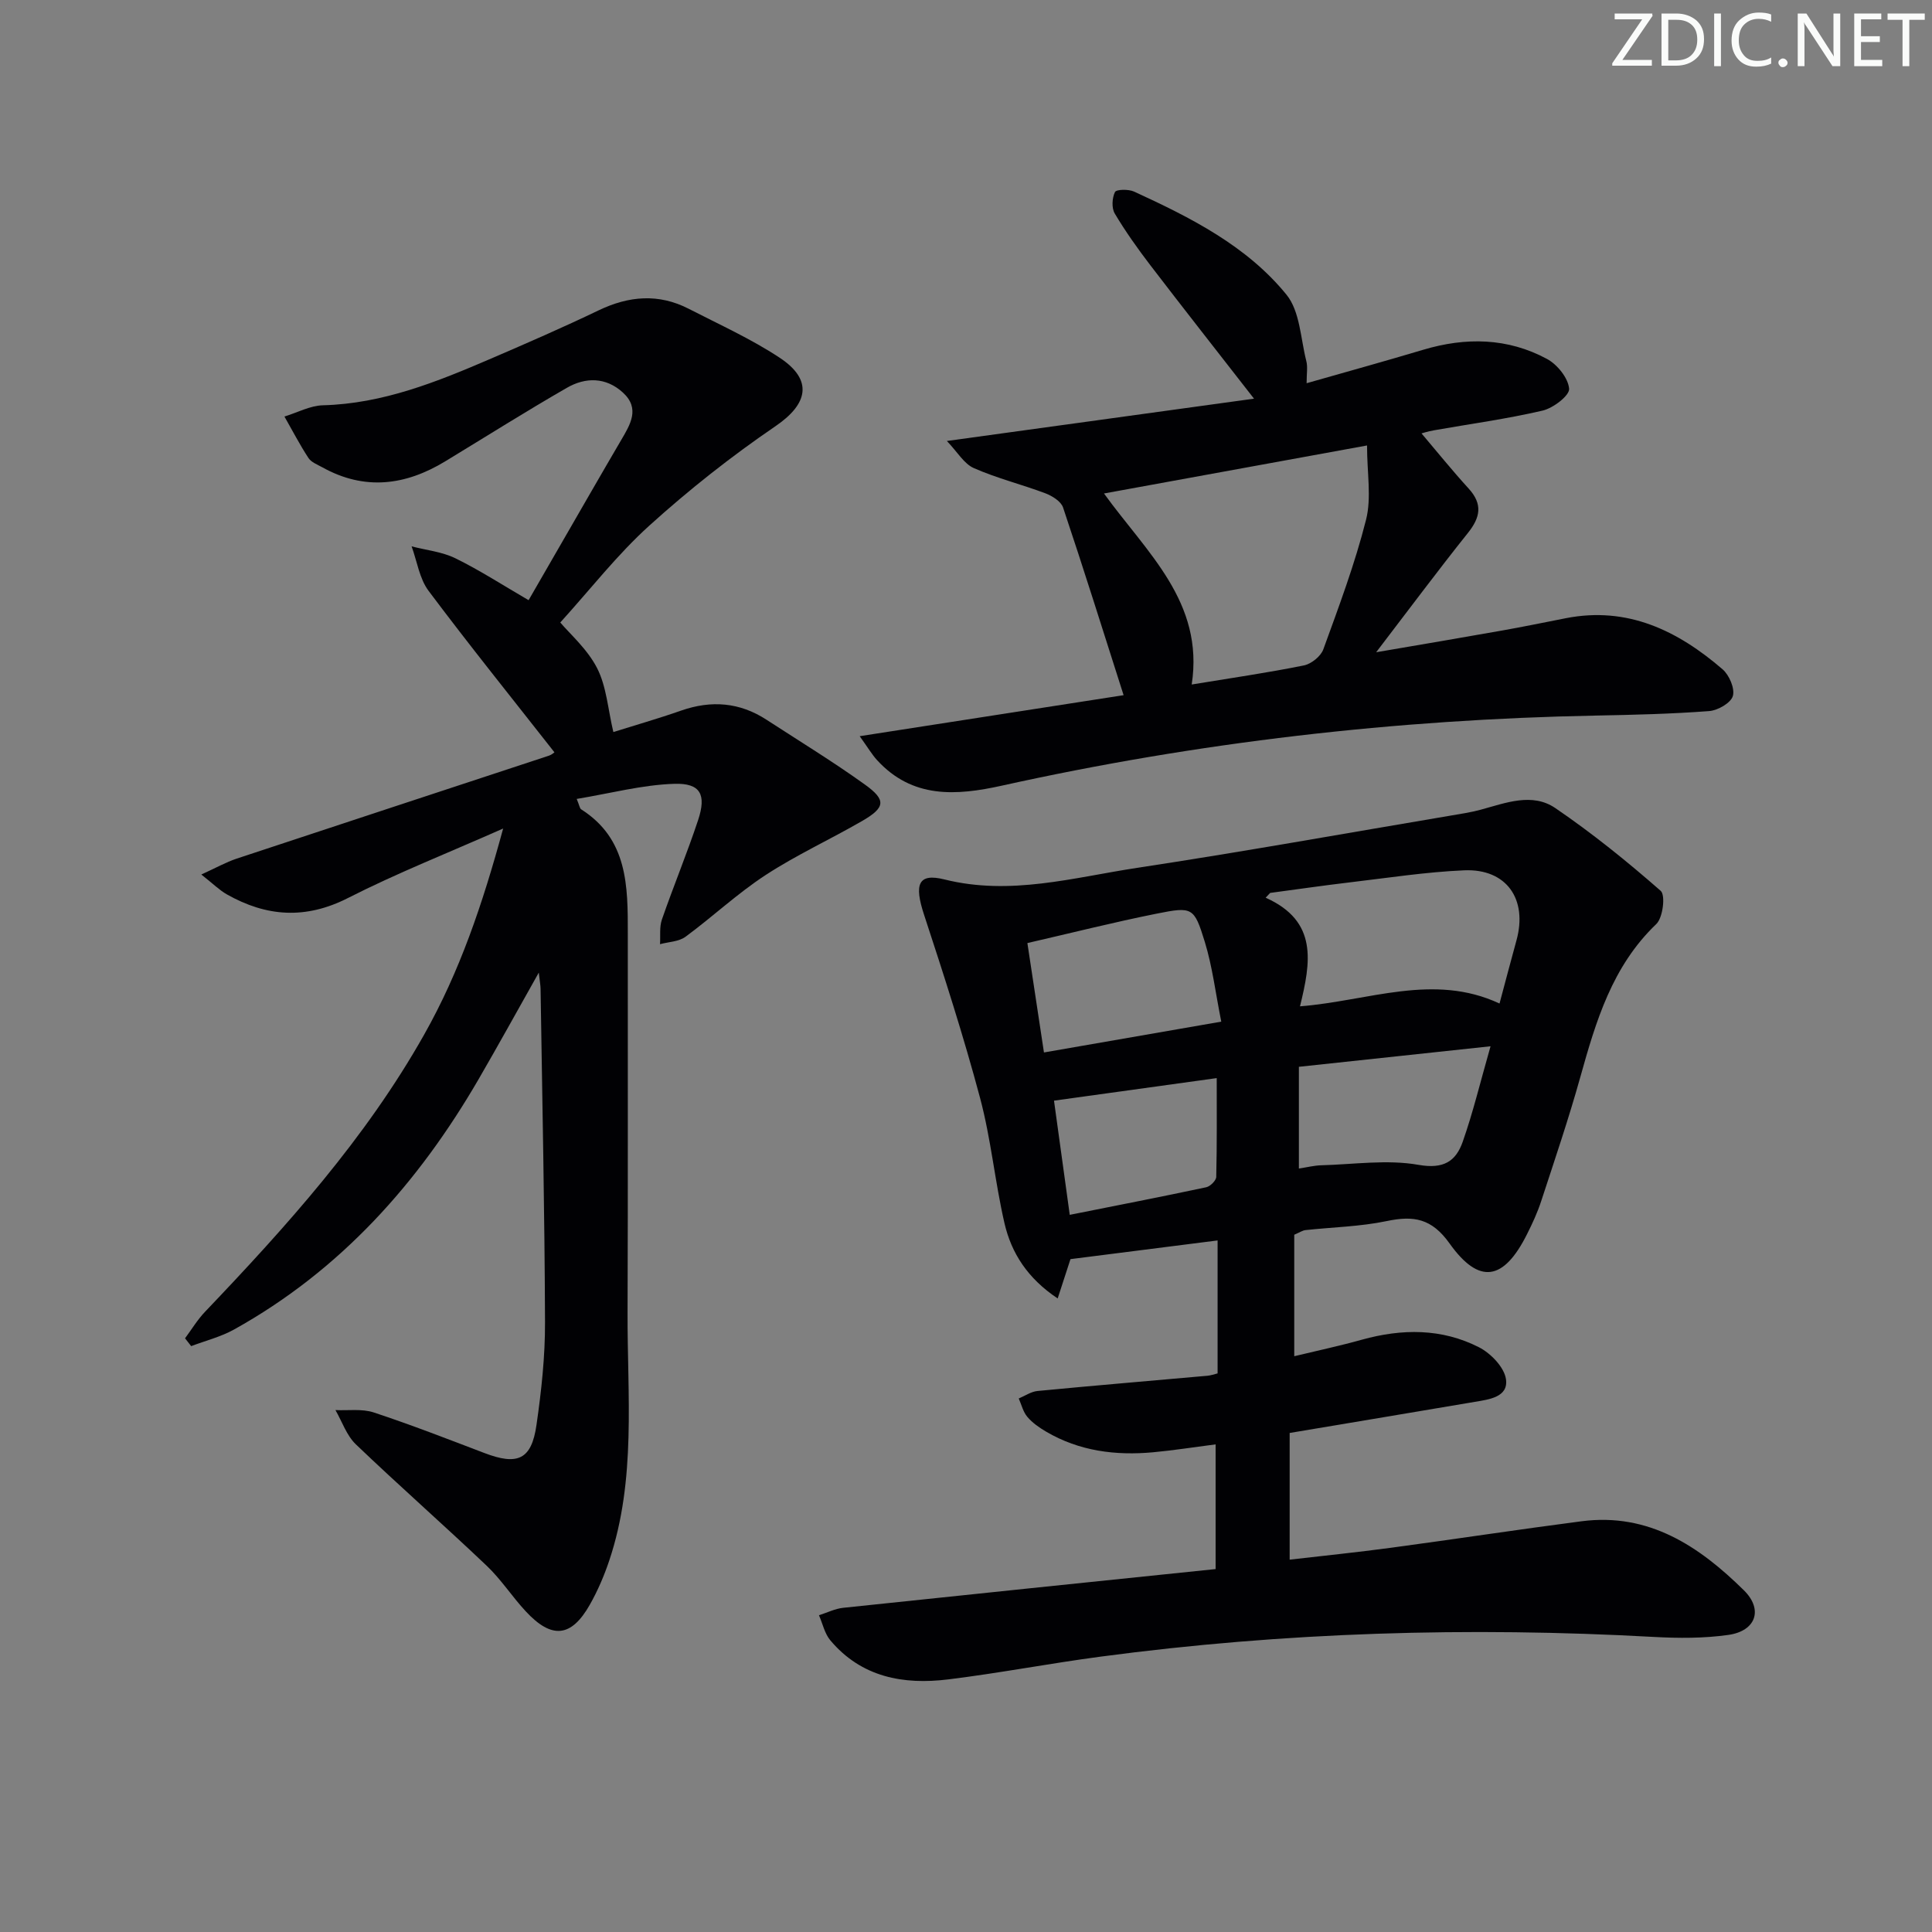 <svg enable-background="new 0 0 400 400" viewBox="0 0 400 400" xmlns="http://www.w3.org/2000/svg"><rect x="0" y="0" width="400" height="400" fill="#808080" stroke="none"/><g fill="#fafbfa"><path d="m342.2 3.2-6.3 9.2h6.1v1.2h-8.2v-.5l6.2-9.1h-5.7v-1.2h7.8v.4z"/><path d="m344 13.7v-10.9h3.1c1.6 0 3 .5 4.1 1.4 1.1 1 1.6 2.2 1.6 3.9s-.5 3-1.6 4-2.5 1.5-4.2 1.5h-3zm1.4-9.6v8.4h1.6c1.4 0 2.5-.4 3.2-1.1.8-.8 1.2-1.8 1.2-3.2s-.4-2.4-1.2-3.1-1.8-1-3.1-1z"/><path d="m356.3 2.8v10.9h-1.4v-10.9z"/><path d="m366.6 13.2c-.8.4-1.8.6-3 .6-1.6 0-2.8-.5-3.7-1.5s-1.4-2.3-1.4-3.9c0-1.7.5-3.2 1.6-4.2s2.4-1.6 4-1.6c1 0 1.9.1 2.6.4v1.5c-.8-.4-1.6-.6-2.6-.6-1.2 0-2.2.4-3 1.2s-1.1 1.9-1.1 3.3c0 1.3.4 2.3 1.1 3.1s1.6 1.1 2.8 1.1c1.1 0 2-.2 2.8-.7v1.3z"/><path d="m368.2 13c0-.3.1-.5.3-.6.2-.2.4-.3.6-.3.3 0 .5.1.7.3s.3.4.3.6-.1.5-.3.6c-.2.2-.4.3-.7.3s-.5-.1-.6-.3c-.2-.2-.3-.4-.3-.6z"/><path d="m381.1 13.7h-1.7l-5.5-8.4c-.2-.2-.3-.5-.4-.7 0 .2.1.8.1 1.5v7.6h-1.4v-10.9h1.8l5.3 8.3c.3.4.4.6.4.8 0-.3-.1-.8-.1-1.6v-7.5h1.4v10.9z"/><path d="m389.7 13.7h-5.8v-10.9h5.6v1.2h-4.2v3.5h3.9v1.2h-3.9v3.7h4.4z"/><path d="m398.4 4.1h-3.1v9.6h-1.4v-9.6h-3.1v-1.3h7.7v1.3z"/></g><path d="m251.68 324.86c0-9.1 0-17.22 0-25.82-4.52.58-8.73 1.25-12.96 1.64-7.76.71-15.26-.24-22.11-4.26-1.42-.83-2.85-1.82-3.9-3.06-.88-1.03-1.22-2.53-1.79-3.82 1.29-.54 2.55-1.42 3.88-1.55 11.74-1.13 23.49-2.11 35.24-3.16.65-.06 1.28-.3 2.05-.48 0-8.96 0-17.84 0-27.53-10.51 1.34-20.42 2.6-30.46 3.87-.74 2.28-1.58 4.86-2.65 8.14-6.21-4.14-9.58-9.37-11.02-15.6-1.97-8.56-2.78-17.41-5.04-25.88-3.41-12.78-7.48-25.4-11.61-37.98-2.06-6.27-1.25-8.66 4.23-7.29 13.65 3.41 26.72-.4 39.88-2.4 21.65-3.28 43.21-7.16 64.81-10.8 2.12-.36 4.27-.68 6.34-1.24 5.16-1.4 10.66-3.6 15.45-.33 7.63 5.2 14.86 11.04 21.81 17.13 1.02.89.46 5.56-.91 6.87-9.14 8.74-12.5 20.11-15.74 31.71-2.41 8.63-5.3 17.13-8.09 25.65-.77 2.36-1.82 4.64-2.94 6.86-4.81 9.61-9.88 10.54-16.03 1.92-3.71-5.21-7.43-5.81-13.01-4.64-5.5 1.15-11.22 1.26-16.83 1.87-.62.07-1.2.48-2.32.96v25.15c4.77-1.15 9.42-2.14 14-3.42 8.31-2.31 16.55-2.37 24.27 1.58 2.44 1.25 5.24 4.16 5.57 6.63.5 3.68-3.49 4.16-6.46 4.66-12.57 2.13-25.15 4.23-38.33 6.44v26.23c6.92-.8 13.96-1.52 20.96-2.46 13.17-1.77 26.31-3.78 39.48-5.49 13.94-1.81 24.36 5.18 33.61 14.3 4.04 3.99 2.48 8.42-3.21 9.23-5.07.72-10.3.7-15.43.42-38.31-2.12-76.51-.99-114.56 4.08-10.53 1.4-20.98 3.41-31.52 4.71-9.29 1.15-18-.43-24.44-8.1-1.17-1.4-1.58-3.44-2.34-5.18 1.67-.53 3.31-1.36 5.01-1.54 25.61-2.71 51.2-5.34 77.11-8.02zm17.47-116.51c14.24-1.12 27.64-6.97 41.31-.58 1.2-4.47 2.32-8.78 3.51-13.08 2.35-8.53-2.07-14.87-10.82-14.5-7.93.34-15.83 1.57-23.73 2.5-5.49.65-10.97 1.45-16.45 2.18-.31.33-.62.66-.93.99 10.88 4.86 9.35 13.34 7.11 22.49zm-16.3 3.17c-1.19-5.94-1.83-11.37-3.41-16.52-2.21-7.18-2.55-7.32-9.96-5.84-8.85 1.77-17.62 3.99-26.77 6.09 1.22 8.02 2.3 15.17 3.43 22.65 12.24-2.13 23.79-4.14 36.71-6.38zm55.75 5.1c-13.94 1.49-26.66 2.86-39.68 4.25v21.06c1.74-.26 3.17-.63 4.6-.67 6.74-.18 13.65-1.24 20.17-.09 5.22.92 7.73-.75 9.15-4.78 2.13-6.05 3.63-12.32 5.76-19.77zm-87.12 34.9c9.81-1.96 19.05-3.75 28.25-5.71.84-.18 2.06-1.39 2.08-2.15.16-6.74.1-13.48.1-20.45-11.66 1.61-22.58 3.13-33.69 4.67 1.01 7.37 2.06 15.03 3.26 23.64z" fill="#010104"/><path d="m111.55 201.37c-4.51 8.01-8.4 15.07-12.45 22.05-12.51 21.55-28.64 39.61-50.66 51.85-2.74 1.52-5.9 2.31-8.86 3.43-.42-.54-.85-1.08-1.27-1.62 1.36-1.83 2.56-3.83 4.12-5.47 16.91-17.73 33.26-35.89 45.39-57.41 7.32-12.97 12.06-26.89 16.35-42.66-11.47 5.08-22.04 9.25-32.12 14.38-8.78 4.47-16.89 3.89-25.1-.76-1.52-.86-2.8-2.16-5.27-4.1 3.07-1.4 5.13-2.56 7.32-3.29 21.54-7.14 43.11-14.21 64.66-21.32.57-.19 1.06-.64 1.13-.69-8.73-11.13-17.59-22.13-26.05-33.42-1.9-2.53-2.39-6.12-3.52-9.22 3.03.79 6.29 1.11 9.05 2.46 5.04 2.47 9.79 5.55 15.17 8.68 4.32-7.49 8.6-14.91 12.88-22.33 2.08-3.6 4.16-7.2 6.27-10.79 1.9-3.24 3.98-6.57.38-9.86-3.51-3.22-7.73-3.22-11.6-.99-8.5 4.89-16.8 10.13-25.18 15.22-8.26 5.02-16.72 6.1-25.46 1.24-1.01-.56-2.29-1.04-2.87-1.93-1.81-2.76-3.33-5.71-4.97-8.58 2.66-.81 5.3-2.26 7.97-2.33 12.45-.33 23.66-4.87 34.81-9.67 7.48-3.22 14.94-6.47 22.28-9.99 6.26-3 12.42-3.52 18.66-.31 6.34 3.26 12.9 6.22 18.82 10.13 6.96 4.6 5.88 9.56-.85 14.15-9.15 6.24-17.93 13.17-26.14 20.6-6.64 6-12.21 13.19-18.44 20.06 1.91 2.29 5.57 5.45 7.62 9.44 1.96 3.83 2.24 8.51 3.37 13.24 4.36-1.37 9.26-2.77 14.06-4.45 6.23-2.17 12.09-1.71 17.64 1.9 6.83 4.44 13.79 8.69 20.4 13.44 4.44 3.19 4.21 4.75-.6 7.53-6.61 3.82-13.61 7.03-19.98 11.19-5.83 3.8-10.96 8.64-16.59 12.78-1.39 1.02-3.49 1.05-5.27 1.53.11-1.71-.15-3.54.39-5.1 2.39-6.9 5.2-13.67 7.5-20.6 1.74-5.26.5-7.67-4.92-7.5-6.65.21-13.25 1.98-20.22 3.13.57 1.36.62 1.95.92 2.15 9.69 6.15 9.67 15.92 9.66 25.71-.02 26.12.05 52.24-.05 78.37-.07 17.24 1.85 34.66-3.8 51.48-1.05 3.13-2.38 6.23-4.01 9.11-3.84 6.78-7.88 7.18-13.26 1.39-2.83-3.04-5.11-6.62-8.11-9.46-8.92-8.48-18.18-16.61-27.07-25.12-1.92-1.84-2.85-4.7-4.23-7.1 2.65.13 5.49-.31 7.92.49 7.72 2.55 15.31 5.5 22.91 8.4 6.89 2.63 9.76 1.38 10.79-5.79 1.02-7.06 1.8-14.22 1.77-21.34-.08-22.98-.57-45.95-.92-68.93-.01-.78-.16-1.54-.37-3.4z" fill="#010104"/><path d="m270.52 79.34c8.31-2.37 16.26-4.57 24.16-6.93 8.81-2.63 17.47-2.48 25.6 1.9 2.14 1.15 4.4 3.95 4.59 6.17.12 1.4-3.29 4.02-5.49 4.53-7.41 1.73-14.98 2.75-22.49 4.08-1.26.22-2.5.62-2.58.64 3.1 3.65 6.31 7.64 9.75 11.41 2.96 3.24 2.44 5.97-.15 9.21-6.18 7.73-12.09 15.68-18.99 24.69 9.68-1.66 17.89-3.04 26.09-4.5 4.41-.78 8.8-1.69 13.19-2.55 12.77-2.5 23.15 2.58 32.43 10.57 1.39 1.2 2.59 3.99 2.14 5.54-.41 1.43-3.1 2.98-4.89 3.12-7.78.59-15.61.78-23.42.93-41.49.79-82.51 5.53-123.03 14.51-9.49 2.1-18.52 2.7-25.84-5.28-1.06-1.16-1.87-2.55-3.6-4.96 18.99-2.95 36.88-5.73 54.64-8.49-4.25-13.3-8.26-26.12-12.53-38.85-.42-1.27-2.24-2.4-3.65-2.94-4.91-1.85-10.06-3.12-14.84-5.23-2.02-.89-3.37-3.31-5.57-5.61 21.73-2.99 42.32-5.83 63.59-8.76-7.68-9.87-14.65-18.72-21.49-27.66-2.62-3.43-5.14-6.97-7.34-10.67-.68-1.14-.56-3.22.04-4.45.29-.57 2.82-.62 3.97-.09 11.7 5.38 23.31 11.22 31.55 21.35 2.78 3.42 2.91 9.04 4.09 13.7.33 1.22.07 2.57.07 4.62zm12.51 12.89c-18.71 3.41-36.24 6.61-54.46 9.94 8.84 12.25 20.78 22.46 18.16 39.55 8.2-1.35 15.75-2.44 23.22-3.95 1.54-.31 3.51-1.89 4.03-3.33 3.22-8.86 6.55-17.73 8.85-26.85 1.15-4.57.2-9.66.2-15.36z" fill="#010104"/></svg>